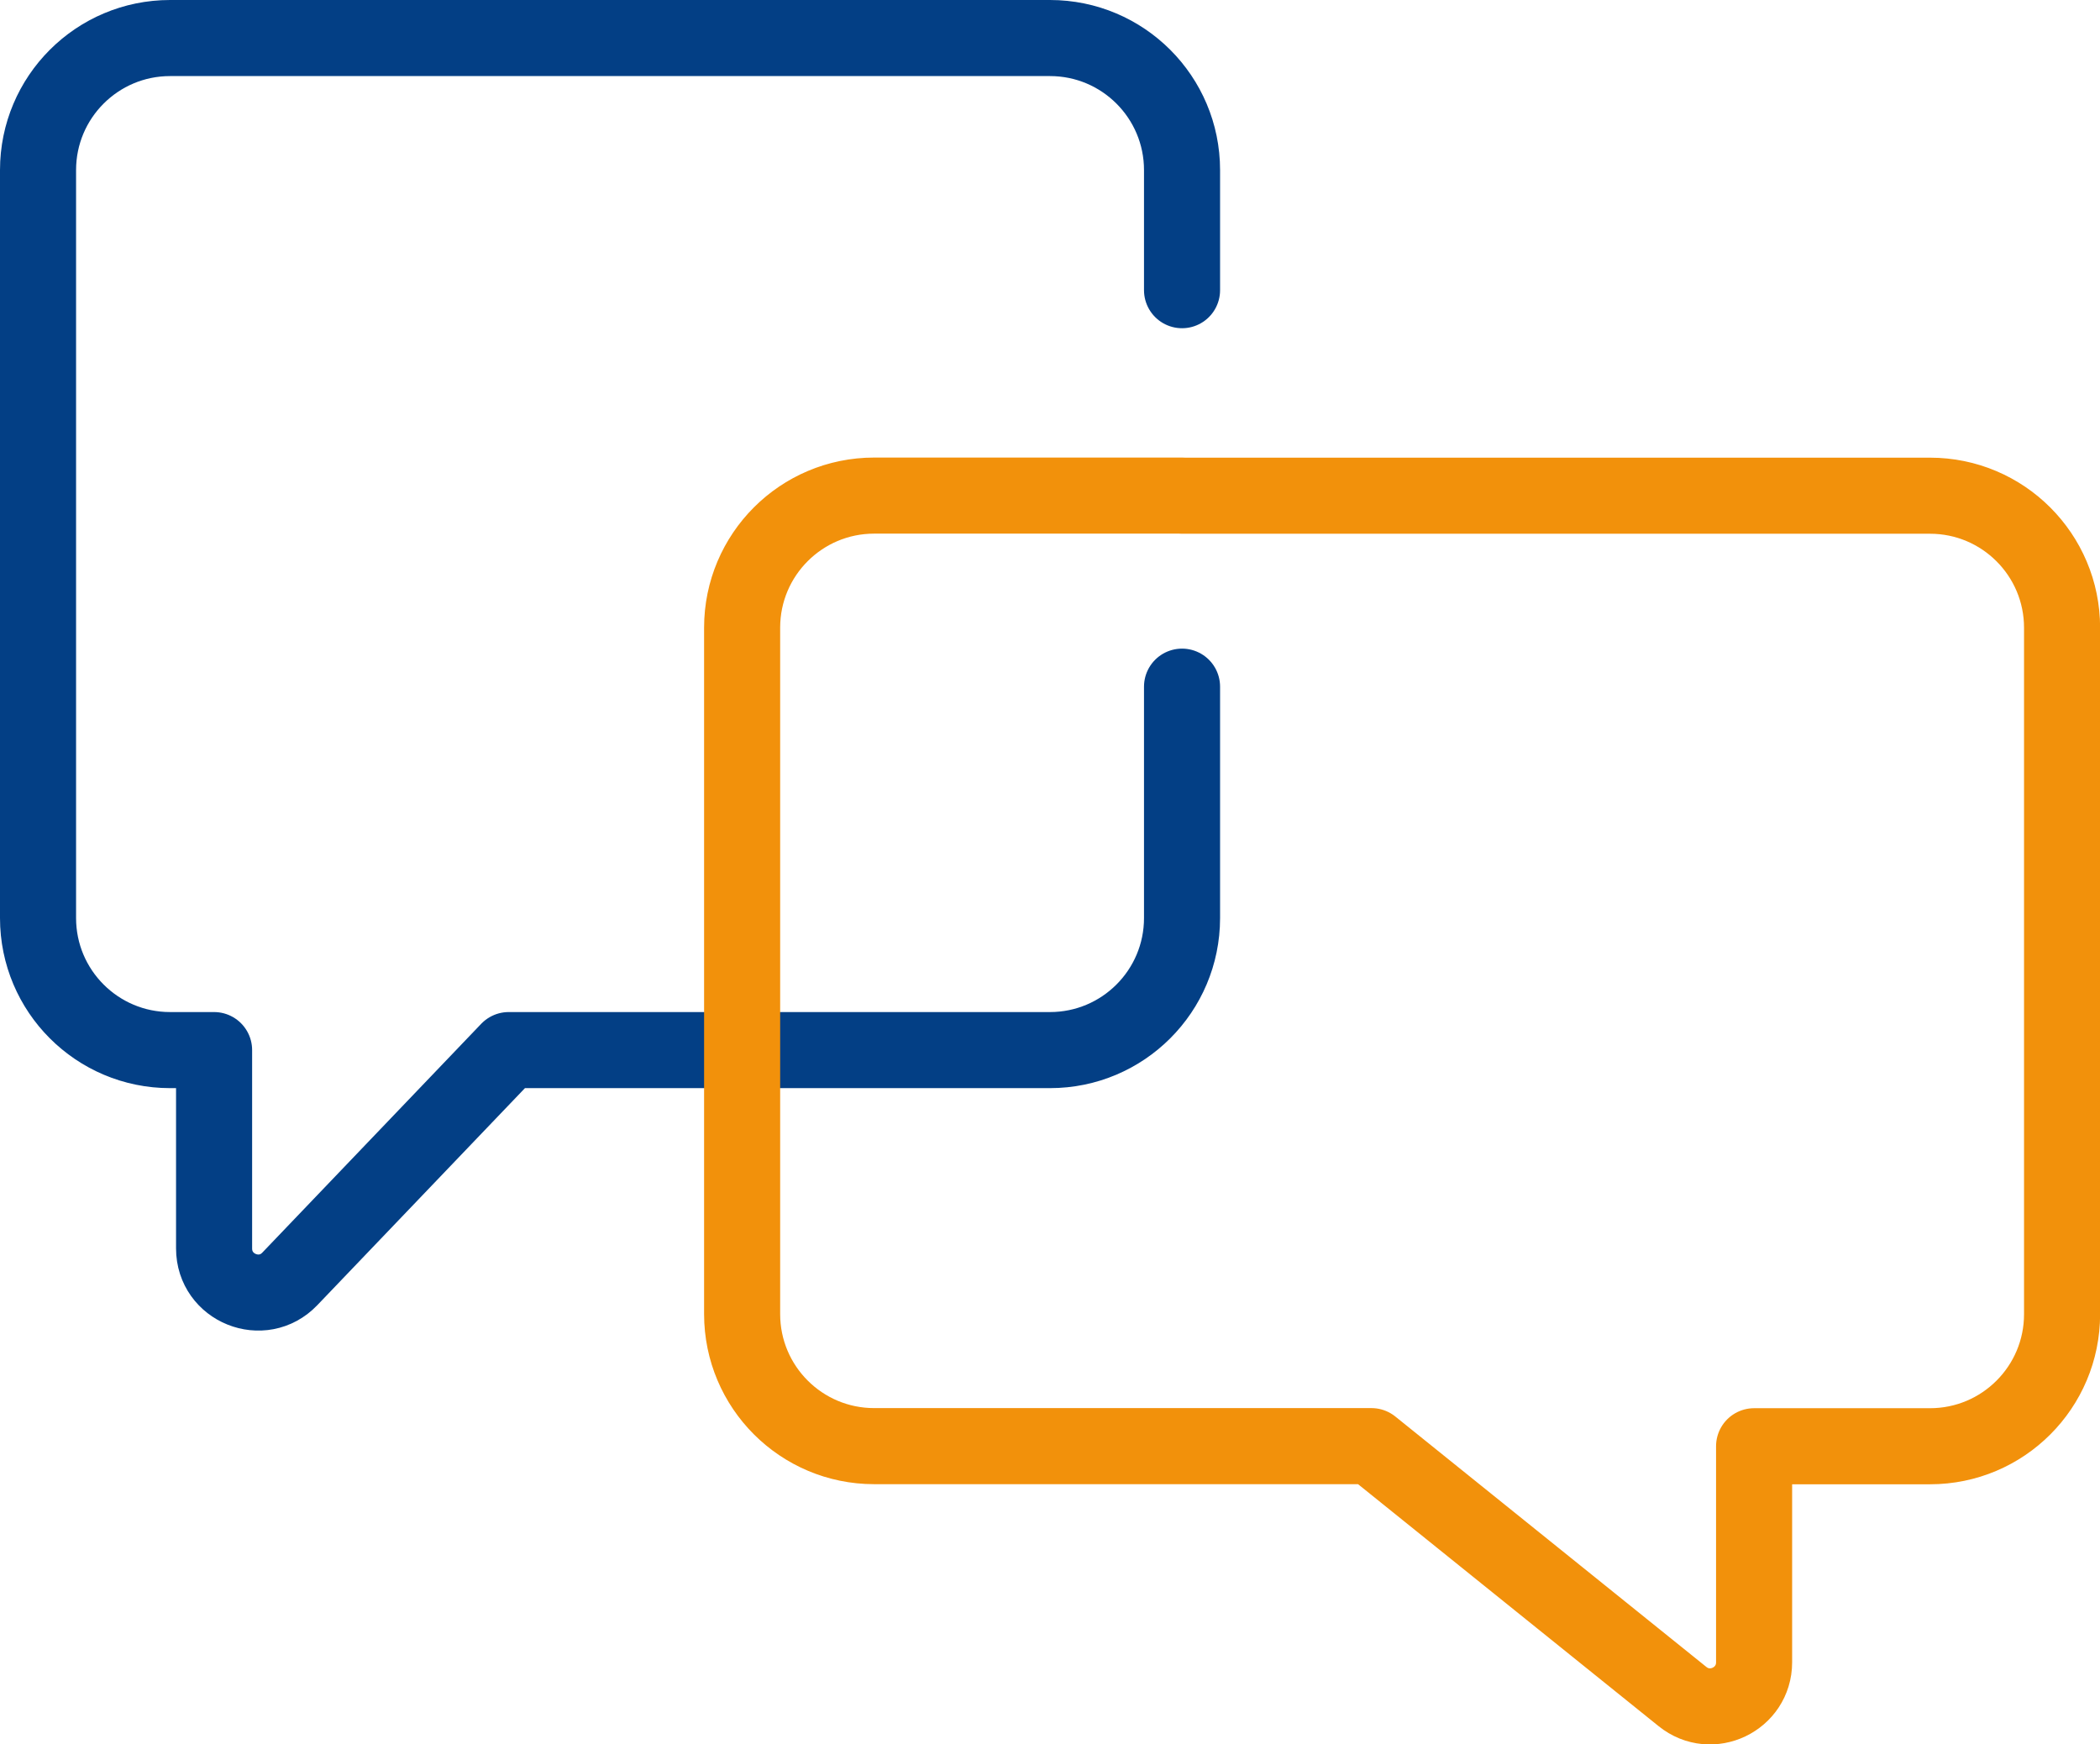 <?xml version="1.0" encoding="UTF-8"?><svg id="Layer_2" xmlns="http://www.w3.org/2000/svg" viewBox="0 0 193.24 160.5"><defs><style>.cls-1{stroke:#f2910b;}.cls-1,.cls-2{fill:none;stroke-linecap:round;stroke-linejoin:round;stroke-width:7px;}.cls-2{stroke:#033f85;}</style></defs><g id="Layer_1-2"><path class="cls-2" d="m108.77,63.18v21.29c0,6.71-5.44,12.15-12.15,12.15h-49.81l-20.14,21.05c-2.52,2.64-6.97.85-6.97-2.8v-18.25h-4.05c-6.71,0-12.15-5.44-12.15-12.15V15.65c0-6.71,5.44-12.15,12.15-12.15h80.97c6.71,0,12.15,5.44,12.15,12.15v11.05"/><path class="cls-1" d="m108.77,45.61h68.83c6.71,0,12.15,5.44,12.15,12.15v63.16c0,6.71-5.44,12.15-12.15,12.15h-16.19v19.88c0,3.4-3.94,5.29-6.59,3.15l-28.62-23.04h-45.76c-6.71,0-12.15-5.44-12.15-12.15v-63.16c0-6.71,5.44-12.15,12.15-12.15h28.34Z"/></g></svg>